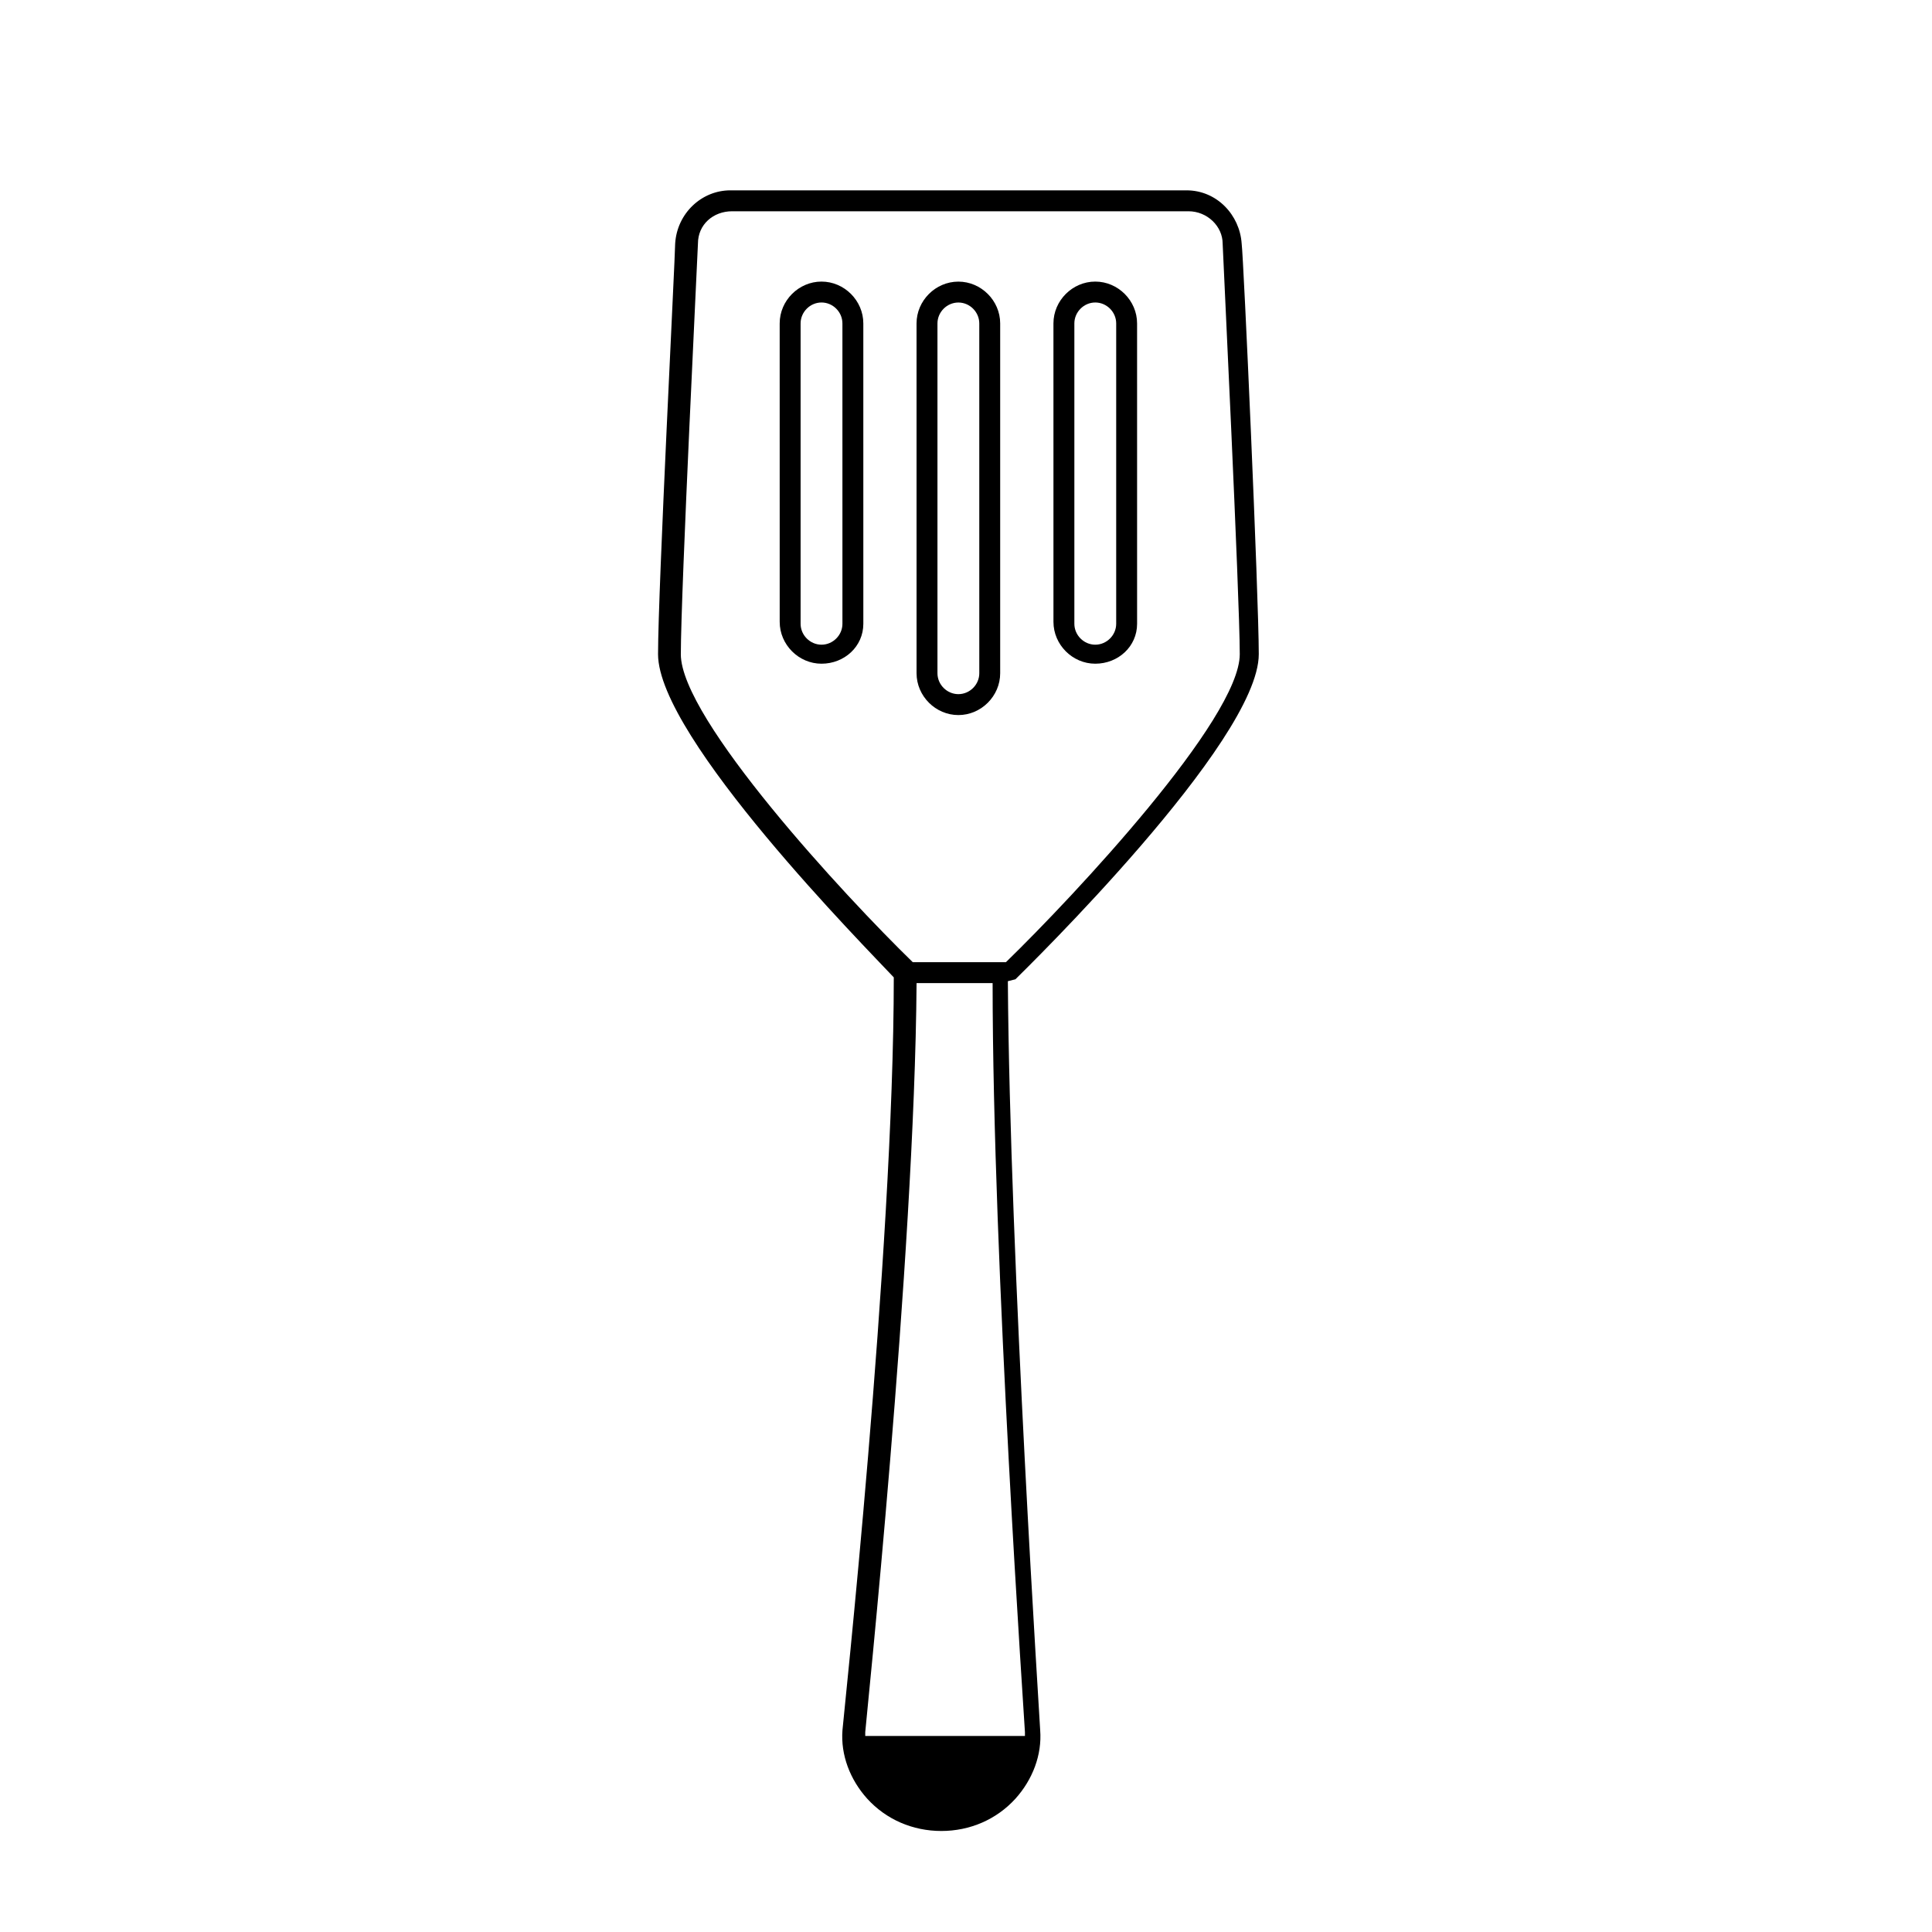 <?xml version="1.0" encoding="UTF-8"?>
<!-- Uploaded to: ICON Repo, www.svgrepo.com, Generator: ICON Repo Mixer Tools -->
<svg fill="#000000" width="800px" height="800px" version="1.1" viewBox="144 144 512 512" xmlns="http://www.w3.org/2000/svg">
 <g>
  <path d="m361.71 319.89c-6.047 0-11.082-5.039-11.082-11.082l-0.004-79.102c0-6.047 5.039-11.082 11.082-11.082 6.047 0 11.082 5.039 11.082 11.082l0.004 79.602c0 6.047-5.039 10.582-11.082 10.582zm0-95.727c-3.023 0-5.543 2.519-5.543 5.543v79.602c0 3.023 2.519 5.543 5.543 5.543 3.023 0 5.543-2.519 5.543-5.543l-0.004-79.602c0-3.023-2.519-5.543-5.539-5.543z"/>
  <path d="m434.26 319.89c-6.047 0-11.082-5.039-11.082-11.082l-0.004-79.102c0-6.047 5.039-11.082 11.082-11.082 6.047 0 11.082 5.039 11.082 11.082l0.004 79.602c0 6.047-5.035 10.582-11.082 10.582zm0-95.727c-3.023 0-5.543 2.519-5.543 5.543v79.602c0 3.023 2.519 5.543 5.543 5.543 3.023 0 5.543-2.519 5.543-5.543v-79.602c0-3.023-2.519-5.543-5.543-5.543z"/>
  <path d="m397.98 333.5c-6.047 0-11.082-5.039-11.082-11.082l-0.004-92.703c0-6.047 5.039-11.082 11.082-11.082 6.047 0 11.082 5.039 11.082 11.082v92.699c0.004 6.047-5.035 11.086-11.078 11.086zm0-109.33c-3.023 0-5.543 2.519-5.543 5.543v92.699c0 3.023 2.519 5.543 5.543 5.543s5.543-2.519 5.543-5.543l-0.004-92.699c0-3.023-2.516-5.543-5.539-5.543z"/>
  <path d="m413.1 403.52c2.519-2.519 64.488-62.977 64.488-86.152 0-15.113-4.031-105.3-4.535-108.82-0.504-7.559-6.551-14.105-14.609-14.105h-120.91c-7.559 0-14.105 6.047-14.609 14.105 0 3.527-4.535 91.691-4.535 108.82 0 22.168 55.418 78.09 62.473 85.648 0 73.051-13.602 198.5-13.602 199.51-0.504 6.551 2.016 13.098 6.551 18.137 5.039 5.543 12.09 8.566 19.648 8.566s14.609-3.023 19.648-8.566c4.535-5.039 7.055-11.586 6.551-18.137 0-1.008-8.062-124.44-8.566-198.5zm-88.672-86.148c0-16.625 4.535-107.82 4.535-108.82 0-5.039 4.031-8.566 9.07-8.566h120.91c5.039 0 9.07 4.031 9.07 8.566 0 1.008 4.535 93.707 4.535 108.82 0 17.129-43.832 63.984-61.969 81.617h-24.688c-18.141-17.633-61.469-64.488-61.469-81.617zm91.191 286.67h-42.32v-1.008c0-1.008 13.098-125.45 13.602-198.5h20.152c0 74.059 8.566 197.49 8.566 198.5v1.008z"/>
 </g>
</svg>